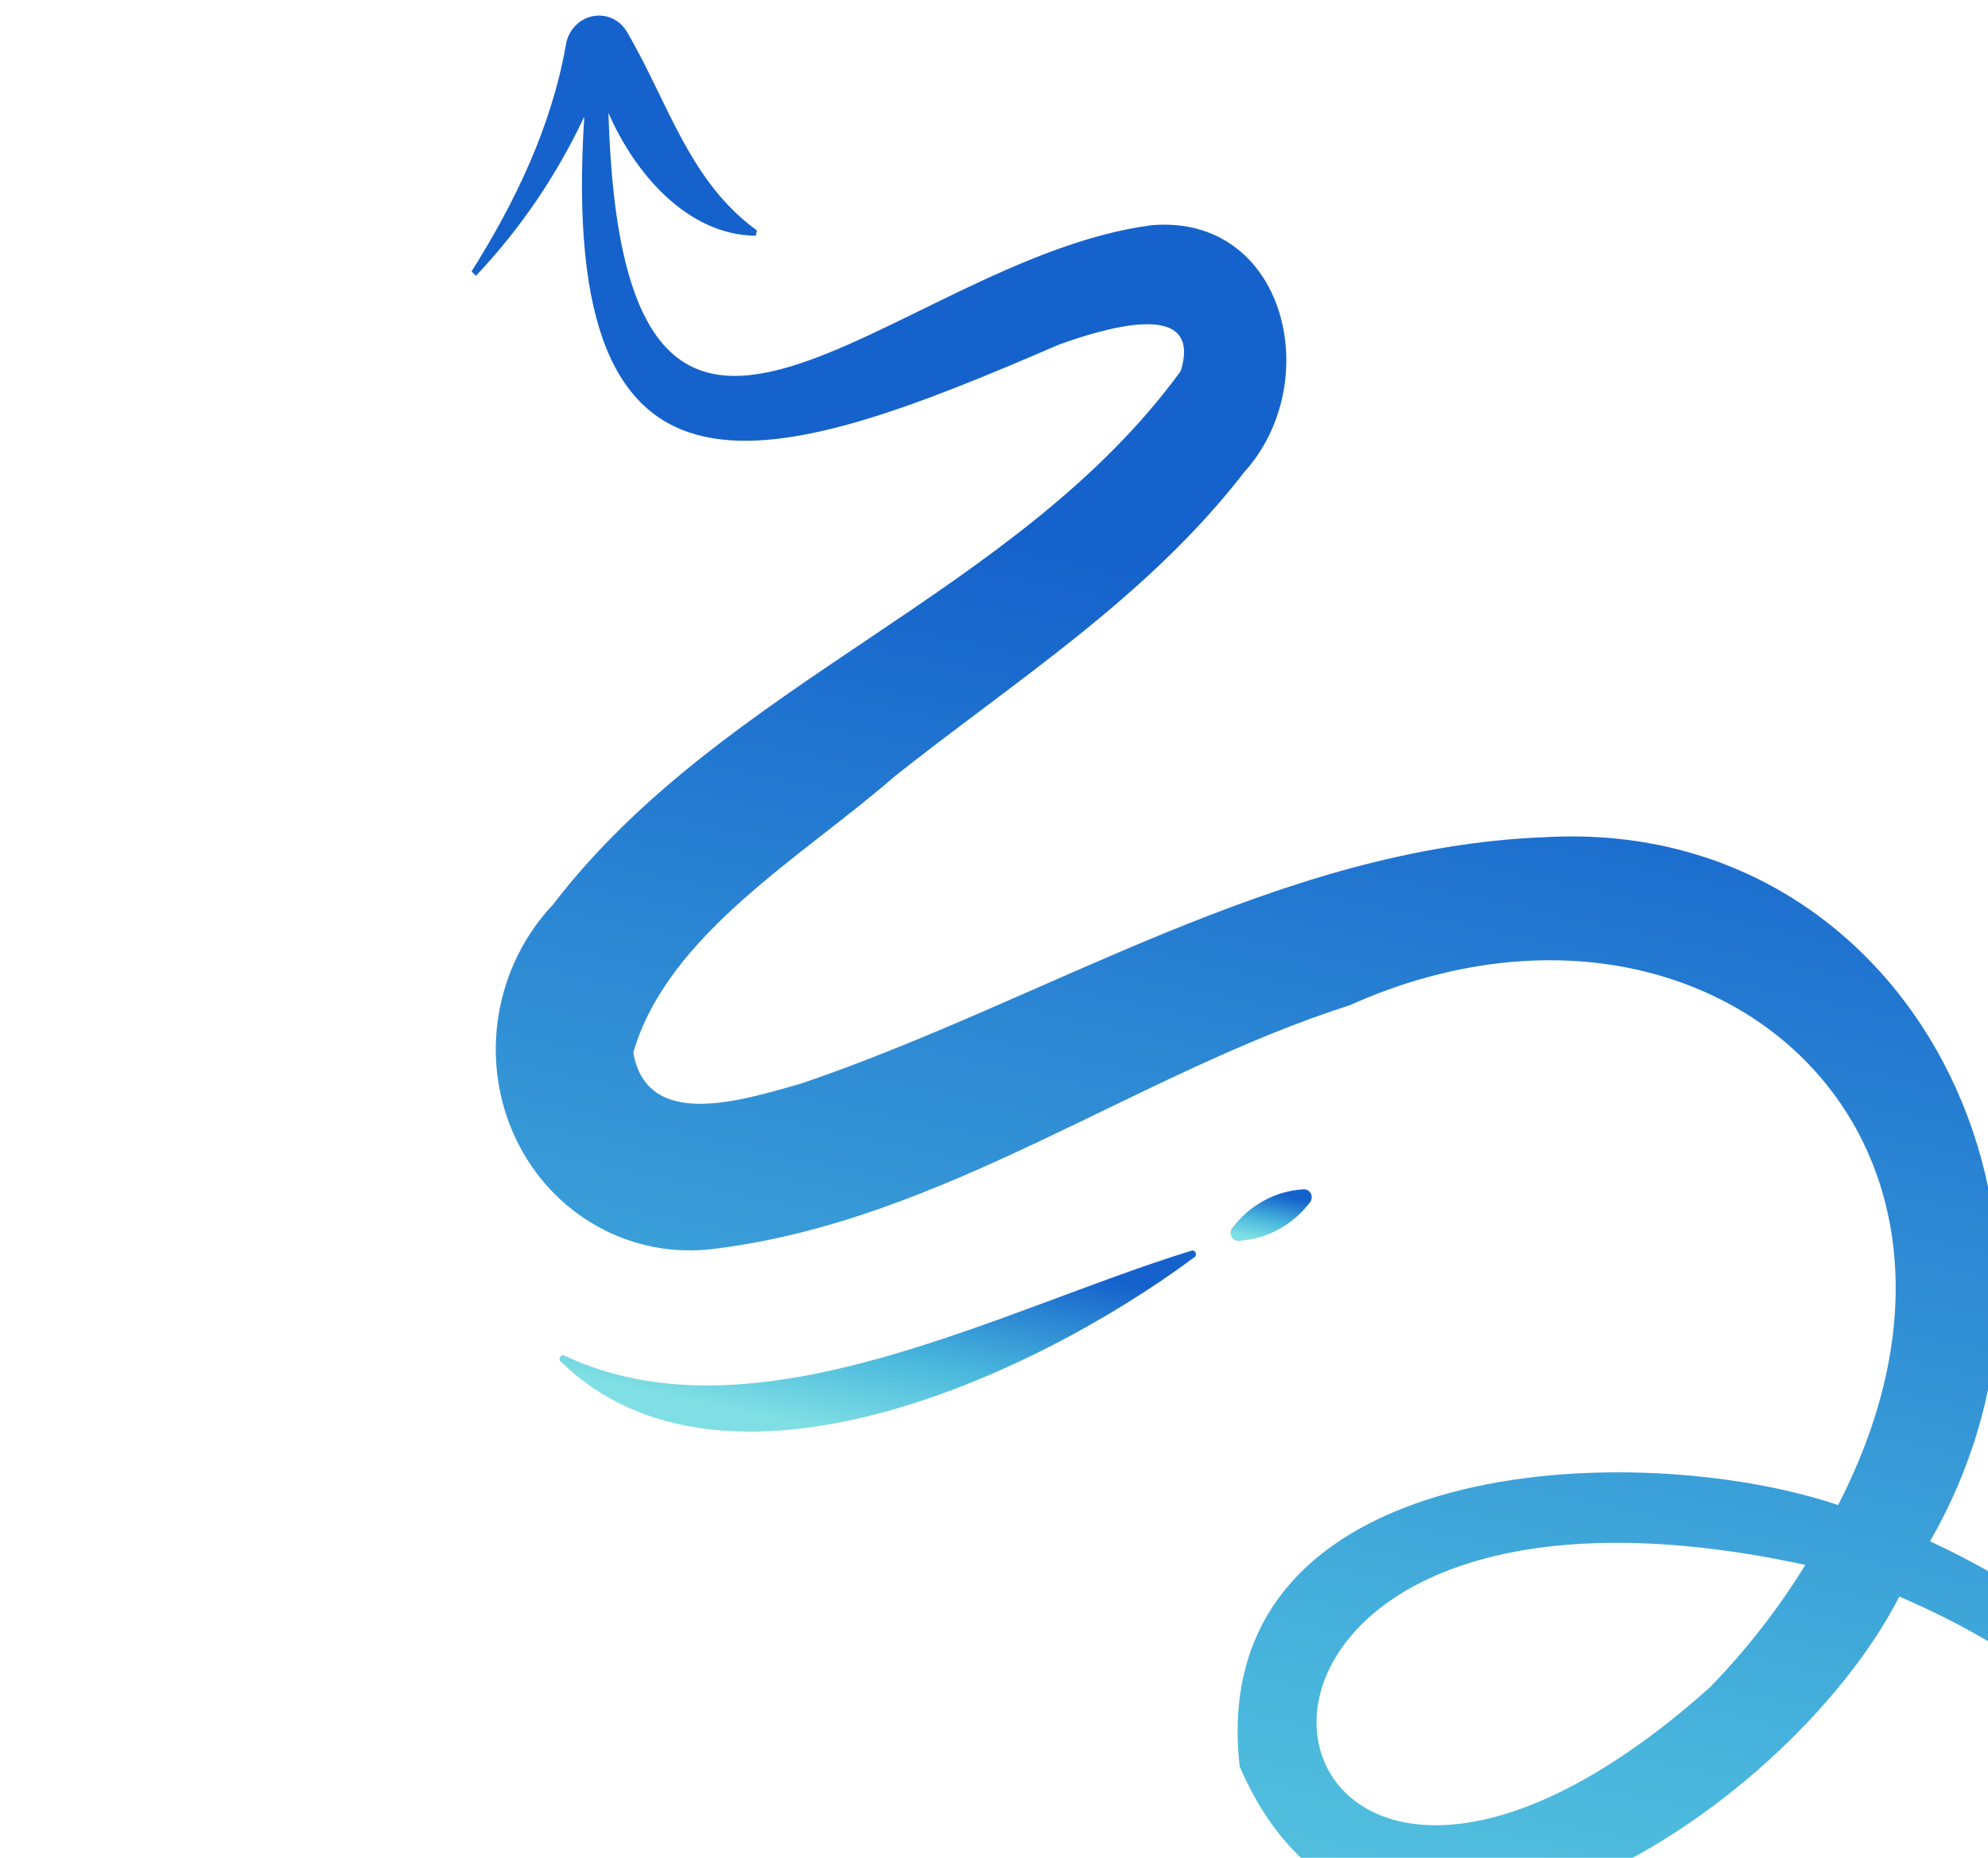 <svg width="274" height="256" viewBox="0 0 274 256" fill="none" xmlns="http://www.w3.org/2000/svg">
<path d="M65.596 38.002C71.691 31.571 76.737 24.159 80.53 16.065C76.773 74.785 106.555 64.497 146.103 47.422C151.341 45.588 165.967 40.722 162.731 51.141C140.172 82.042 99.892 93.771 76.207 124.66C72.243 128.865 69.62 134.222 68.698 139.99C67.777 145.758 68.603 151.651 71.064 156.856C73.524 162.061 77.497 166.319 82.433 169.043C87.368 171.766 93.023 172.821 98.616 172.06C130.127 168.137 156.471 147.968 186.062 138.506C234.729 116.713 280.052 155.539 253.339 207.392C225.561 198.019 166.004 200.258 170.858 243.406C189.822 287.331 246.349 250.263 261.774 219.999C337.498 252.428 324.558 340.63 291.151 403.259L292.763 404.212C330.499 340.301 343.035 248.299 266.007 212.381C291.208 168.636 263.387 112.576 213.056 115.356C176.16 116.728 144.332 137.826 110.32 149.342C102.442 151.54 89.162 155.932 87.288 145.031C92.016 128.721 110.62 118.054 123.22 107.048C139.83 93.855 158.073 82.41 171.485 65.064C182.762 52.573 177.123 29.484 158.725 31.033C122.894 35.707 85.834 83.706 83.86 15.559C87.441 23.812 94.725 32.414 104.169 32.483L104.324 31.756C94.959 24.946 92.124 14.159 86.513 4.574C86.058 3.702 85.346 3.005 84.478 2.585C83.61 2.164 82.631 2.042 81.682 2.235C80.734 2.428 79.863 2.926 79.197 3.658C78.53 4.391 78.102 5.32 77.972 6.311C75.981 17.483 71.014 27.852 64.992 37.401L65.596 38.002ZM235.584 232.592C170.482 290.612 151.961 194.717 248.826 215.635C245.041 221.781 240.599 227.47 235.584 232.592ZM83.718 7.31C83.743 7.194 83.72 7.235 83.718 7.31V7.31Z" fill="url(#paint0_linear_464_4956)"/>
<path d="M180.613 165.589C179.427 167.18 177.922 168.488 176.205 169.42C174.488 170.353 172.6 170.887 170.675 170.984C170.481 170.989 170.291 170.938 170.124 170.837C169.958 170.737 169.822 170.59 169.731 170.414C169.64 170.238 169.598 170.038 169.61 169.837C169.621 169.637 169.686 169.442 169.796 169.275C170.981 167.682 172.486 166.374 174.203 165.442C175.92 164.509 177.808 163.976 179.733 163.879C179.925 163.88 180.113 163.934 180.277 164.035C180.44 164.137 180.574 164.283 180.664 164.457C180.753 164.632 180.796 164.829 180.787 165.028C180.778 165.227 180.718 165.42 180.613 165.589Z" fill="url(#paint1_linear_464_4956)"/>
<path d="M164.528 173.309C142.084 189.959 99.548 209.303 77.307 187.643C77.211 187.568 77.147 187.457 77.128 187.333C77.109 187.209 77.138 187.081 77.207 186.977C77.276 186.872 77.382 186.799 77.501 186.771C77.62 186.744 77.744 186.765 77.847 186.83C104.042 199.092 137.499 180.579 164.145 172.36C164.267 172.305 164.405 172.303 164.527 172.353C164.649 172.404 164.747 172.503 164.797 172.629C164.848 172.754 164.848 172.897 164.798 173.024C164.747 173.152 164.65 173.254 164.528 173.309Z" fill="url(#paint2_linear_464_4956)"/>
<defs>
<linearGradient id="paint0_linear_464_4956" x1="152.13" y1="374.173" x2="225.113" y2="32.495" gradientUnits="userSpaceOnUse">
<stop offset="0.09" stop-color="#7FDFE4"/>
<stop offset="0.4" stop-color="#4AB8DD"/>
<stop offset="0.83" stop-color="#1562CC"/>
</linearGradient>
<linearGradient id="paint1_linear_464_4956" x1="174.271" y1="171.781" x2="176.128" y2="163.086" gradientUnits="userSpaceOnUse">
<stop offset="0.09" stop-color="#7FDFE4"/>
<stop offset="0.4" stop-color="#4AB8DD"/>
<stop offset="0.83" stop-color="#1562CC"/>
</linearGradient>
<linearGradient id="paint2_linear_464_4956" x1="116.471" y1="201.148" x2="124.452" y2="163.785" gradientUnits="userSpaceOnUse">
<stop offset="0.09" stop-color="#7FDFE4"/>
<stop offset="0.4" stop-color="#4AB8DD"/>
<stop offset="0.83" stop-color="#1562CC"/>
</linearGradient>
</defs>
</svg>
